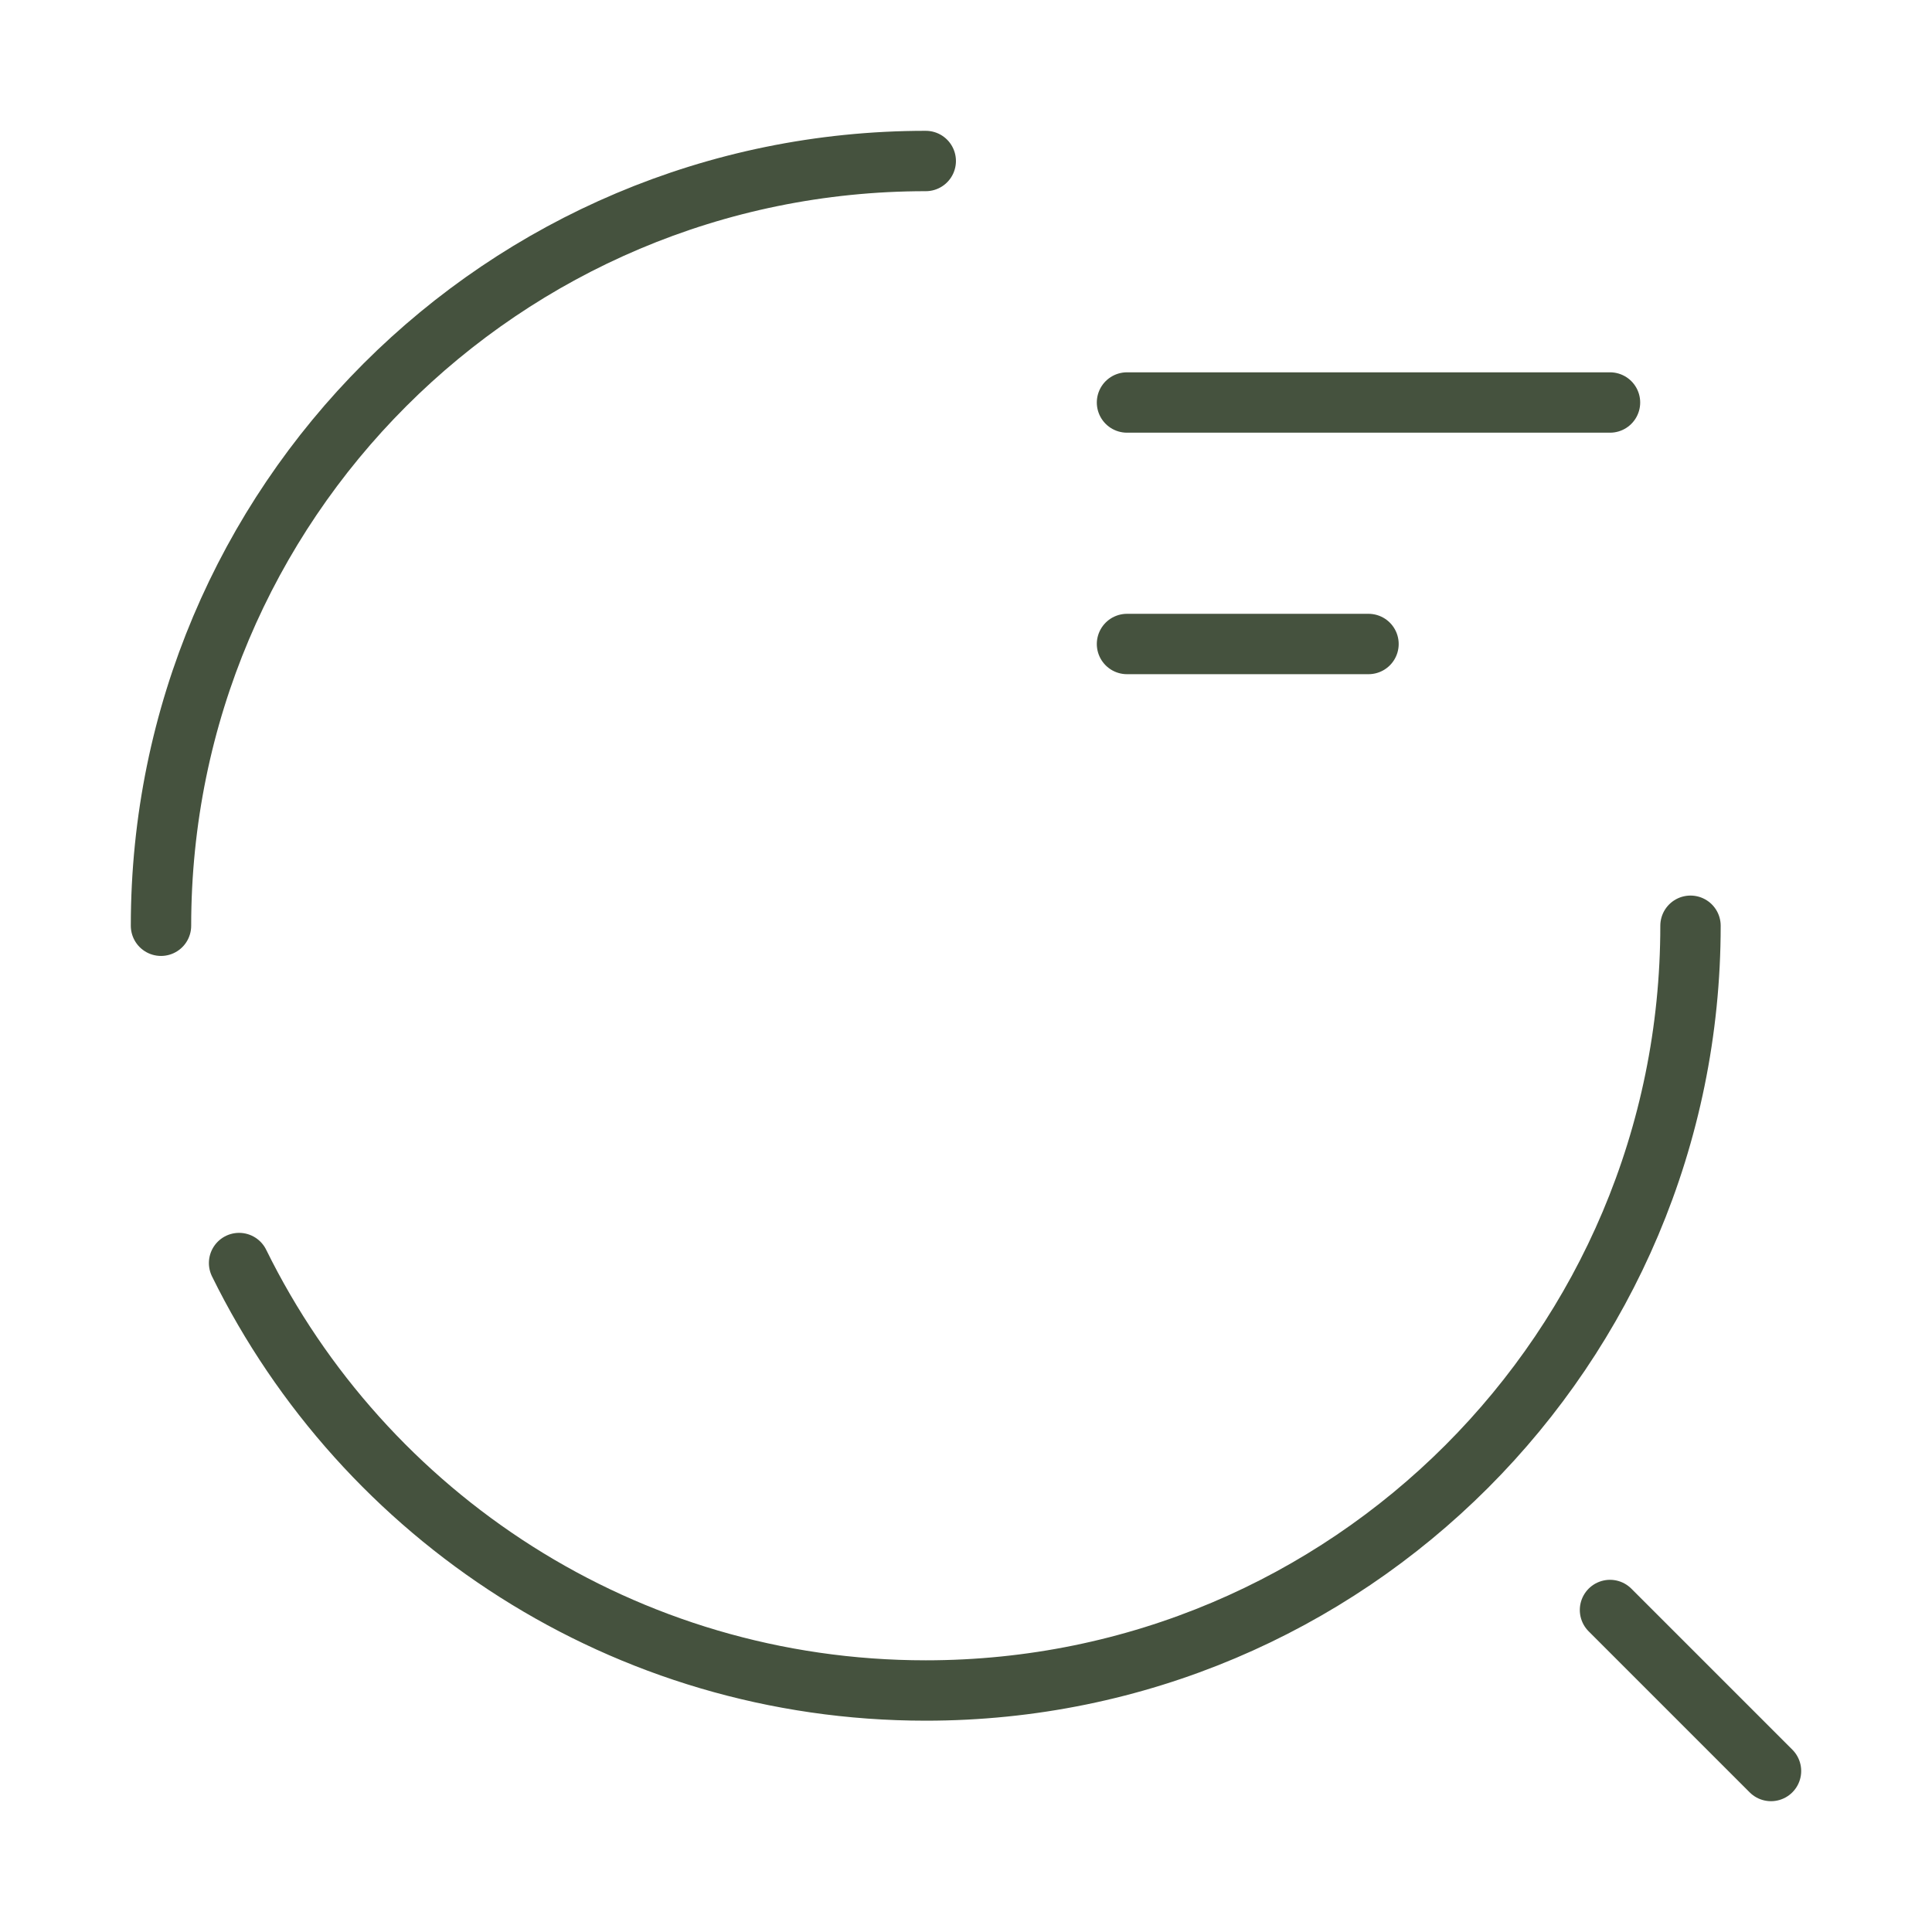 <svg width="48" height="48" viewBox="0 0 48 48" fill="none" xmlns="http://www.w3.org/2000/svg">
<path d="M4 23C4 12.5 12.5 4 23 4" stroke="#45523e" stroke-width="1.5" stroke-linecap="round" stroke-linejoin="round"/>
<path d="M42 23C42 33.5 33.5 42 23 42C15.52 42 9.04 37.68 5.94 31.38" stroke="#45523e" stroke-width="1.5" stroke-linecap="round" stroke-linejoin="round"/>
<path d="M28 10H40" stroke="#45523e" stroke-width="1.5" stroke-linecap="round" stroke-linejoin="round"/>
<path d="M28 16H34" stroke="#45523e" stroke-width="1.5" stroke-linecap="round" stroke-linejoin="round"/>
<path d="M44 44L40 40" stroke="#45523e" stroke-width="1.5" stroke-linecap="round" stroke-linejoin="round"/>
</svg>
